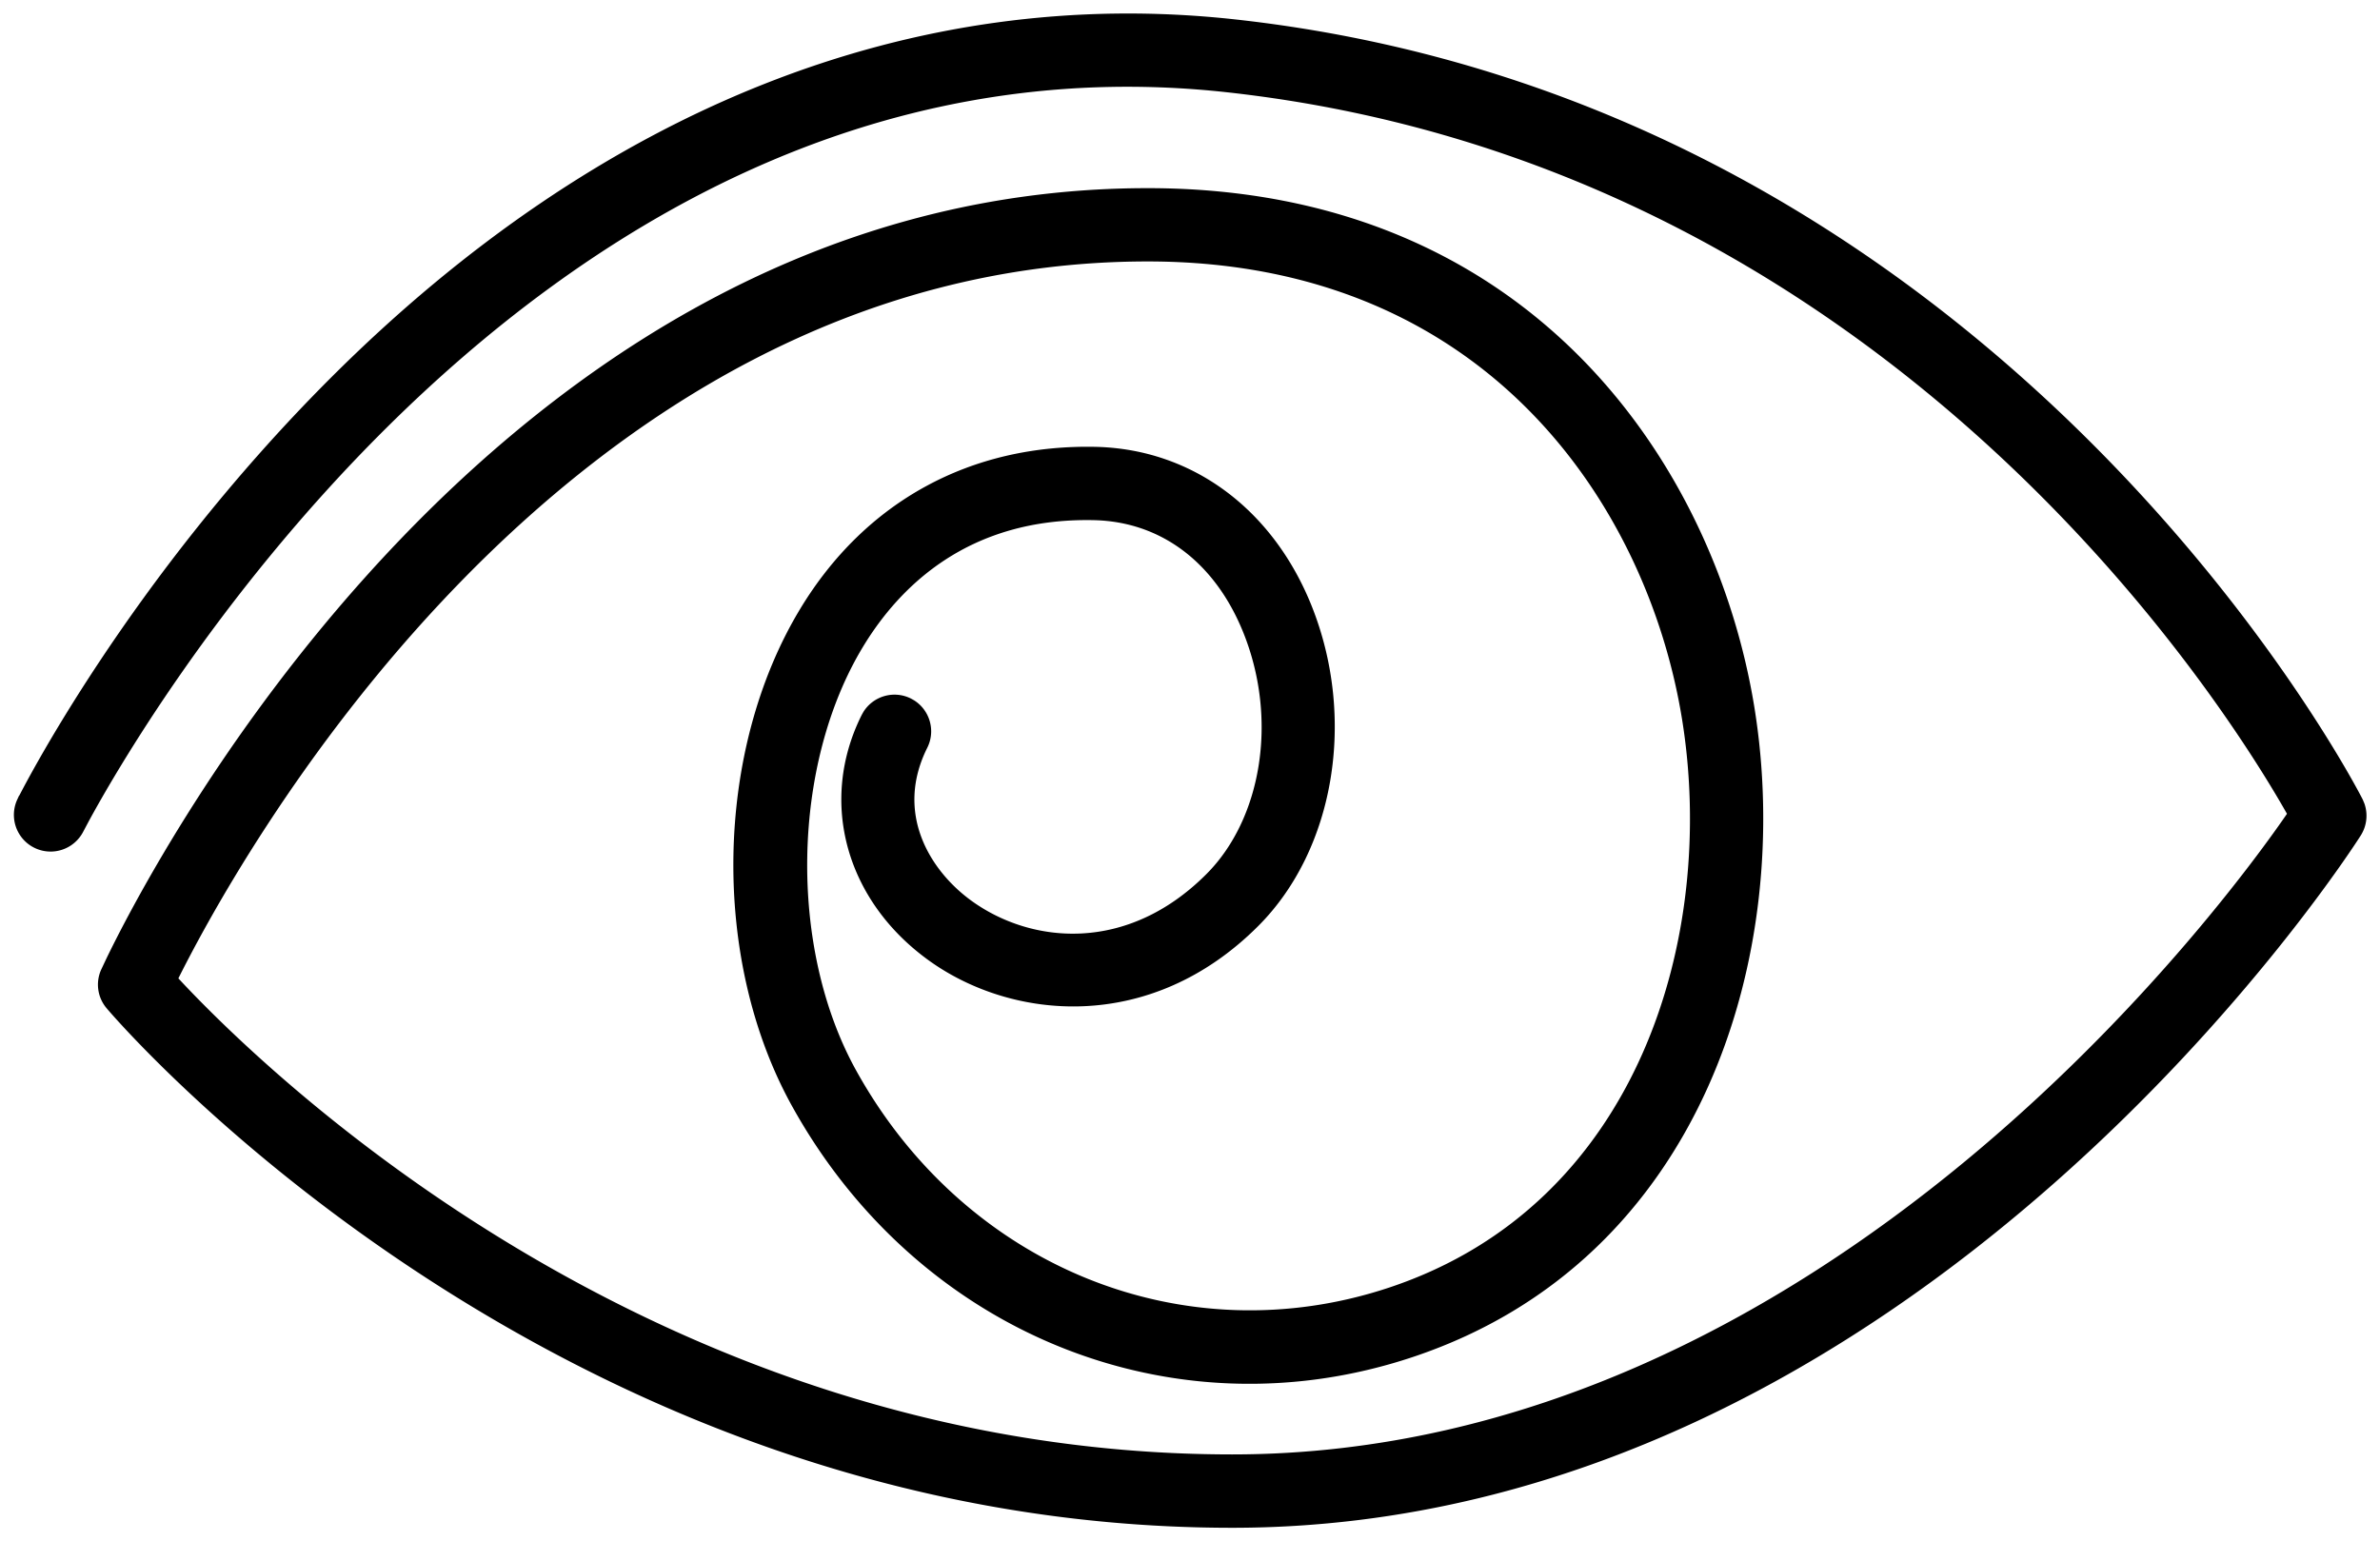 <?xml version="1.0" encoding="UTF-8"?> <svg xmlns="http://www.w3.org/2000/svg" width="88" height="57" fill="none"><path fill="#000" stroke="#000" stroke-width=".5" d="M12.39 14.167C22.326 4.232 33.837-.345 45.685.971c14.188 1.576 24.52 8.691 31.315 15.435 6.793 6.742 10.063 13.124 10.135 13.268l.055.132c.108.313.071.662-.107.948-.089.142-4.14 6.507-11.326 12.84S58.226 56.25 45.562 56.25c-25.205 0-41.267-18.93-41.433-19.13a1.1 1.1 0 0 1-.161-1.157l.176-.373c.758-1.575 3.958-7.853 9.57-14.103C20.129 14.346 29.72 7.208 42.44 7.208c14.099 0 20.762 10.242 22.18 18.983 1.448 8.92-1.803 20.204-12.465 23.758-8.747 2.918-18.061-.867-22.657-9.176-2.957-5.347-2.826-12.968.313-18.143 2.358-3.885 6.167-5.958 10.716-5.854h.001c3.455.087 6.345 2.243 7.739 5.728 1.616 4.045.843 8.801-1.923 11.567-3.903 3.905-8.882 3.388-11.855 1.245-2.97-2.14-3.953-5.667-2.404-8.765l.056-.099c.3-.473.916-.651 1.427-.396l.099.056c.473.3.652.916.396 1.428-1.28 2.56.097 4.812 1.72 5.982 2.305 1.662 5.978 2.004 8.996-1.015 2.132-2.132 2.742-5.908 1.434-9.183-1.083-2.711-3.178-4.272-5.74-4.337-4.776-.11-7.4 2.532-8.77 4.79-2.702 4.454-2.82 11.313-.27 15.924 4.08 7.376 12.312 10.719 20.022 8.149 9.385-3.13 12.297-13.205 10.983-21.305-1.285-7.916-7.291-17.126-19.998-17.126-11.075 0-19.674 5.798-25.742 12.082-5.91 6.121-9.395 12.683-10.403 14.724 2.763 3.01 17.469 17.812 39.267 17.812 11.035 0 20.338-5.2 27.163-10.82 6.653-5.48 10.927-11.341 12.13-13.108-2.058-3.678-14.59-24.181-39.415-26.94C31.966 1.67 21.364 8.444 14.093 15.665 7.732 21.983 3.946 28.619 3.05 30.275l-.206.388a1.107 1.107 0 0 1-1.979-.99h.001c.168-.334 4.07-8.051 11.524-15.506Z"></path></svg> 